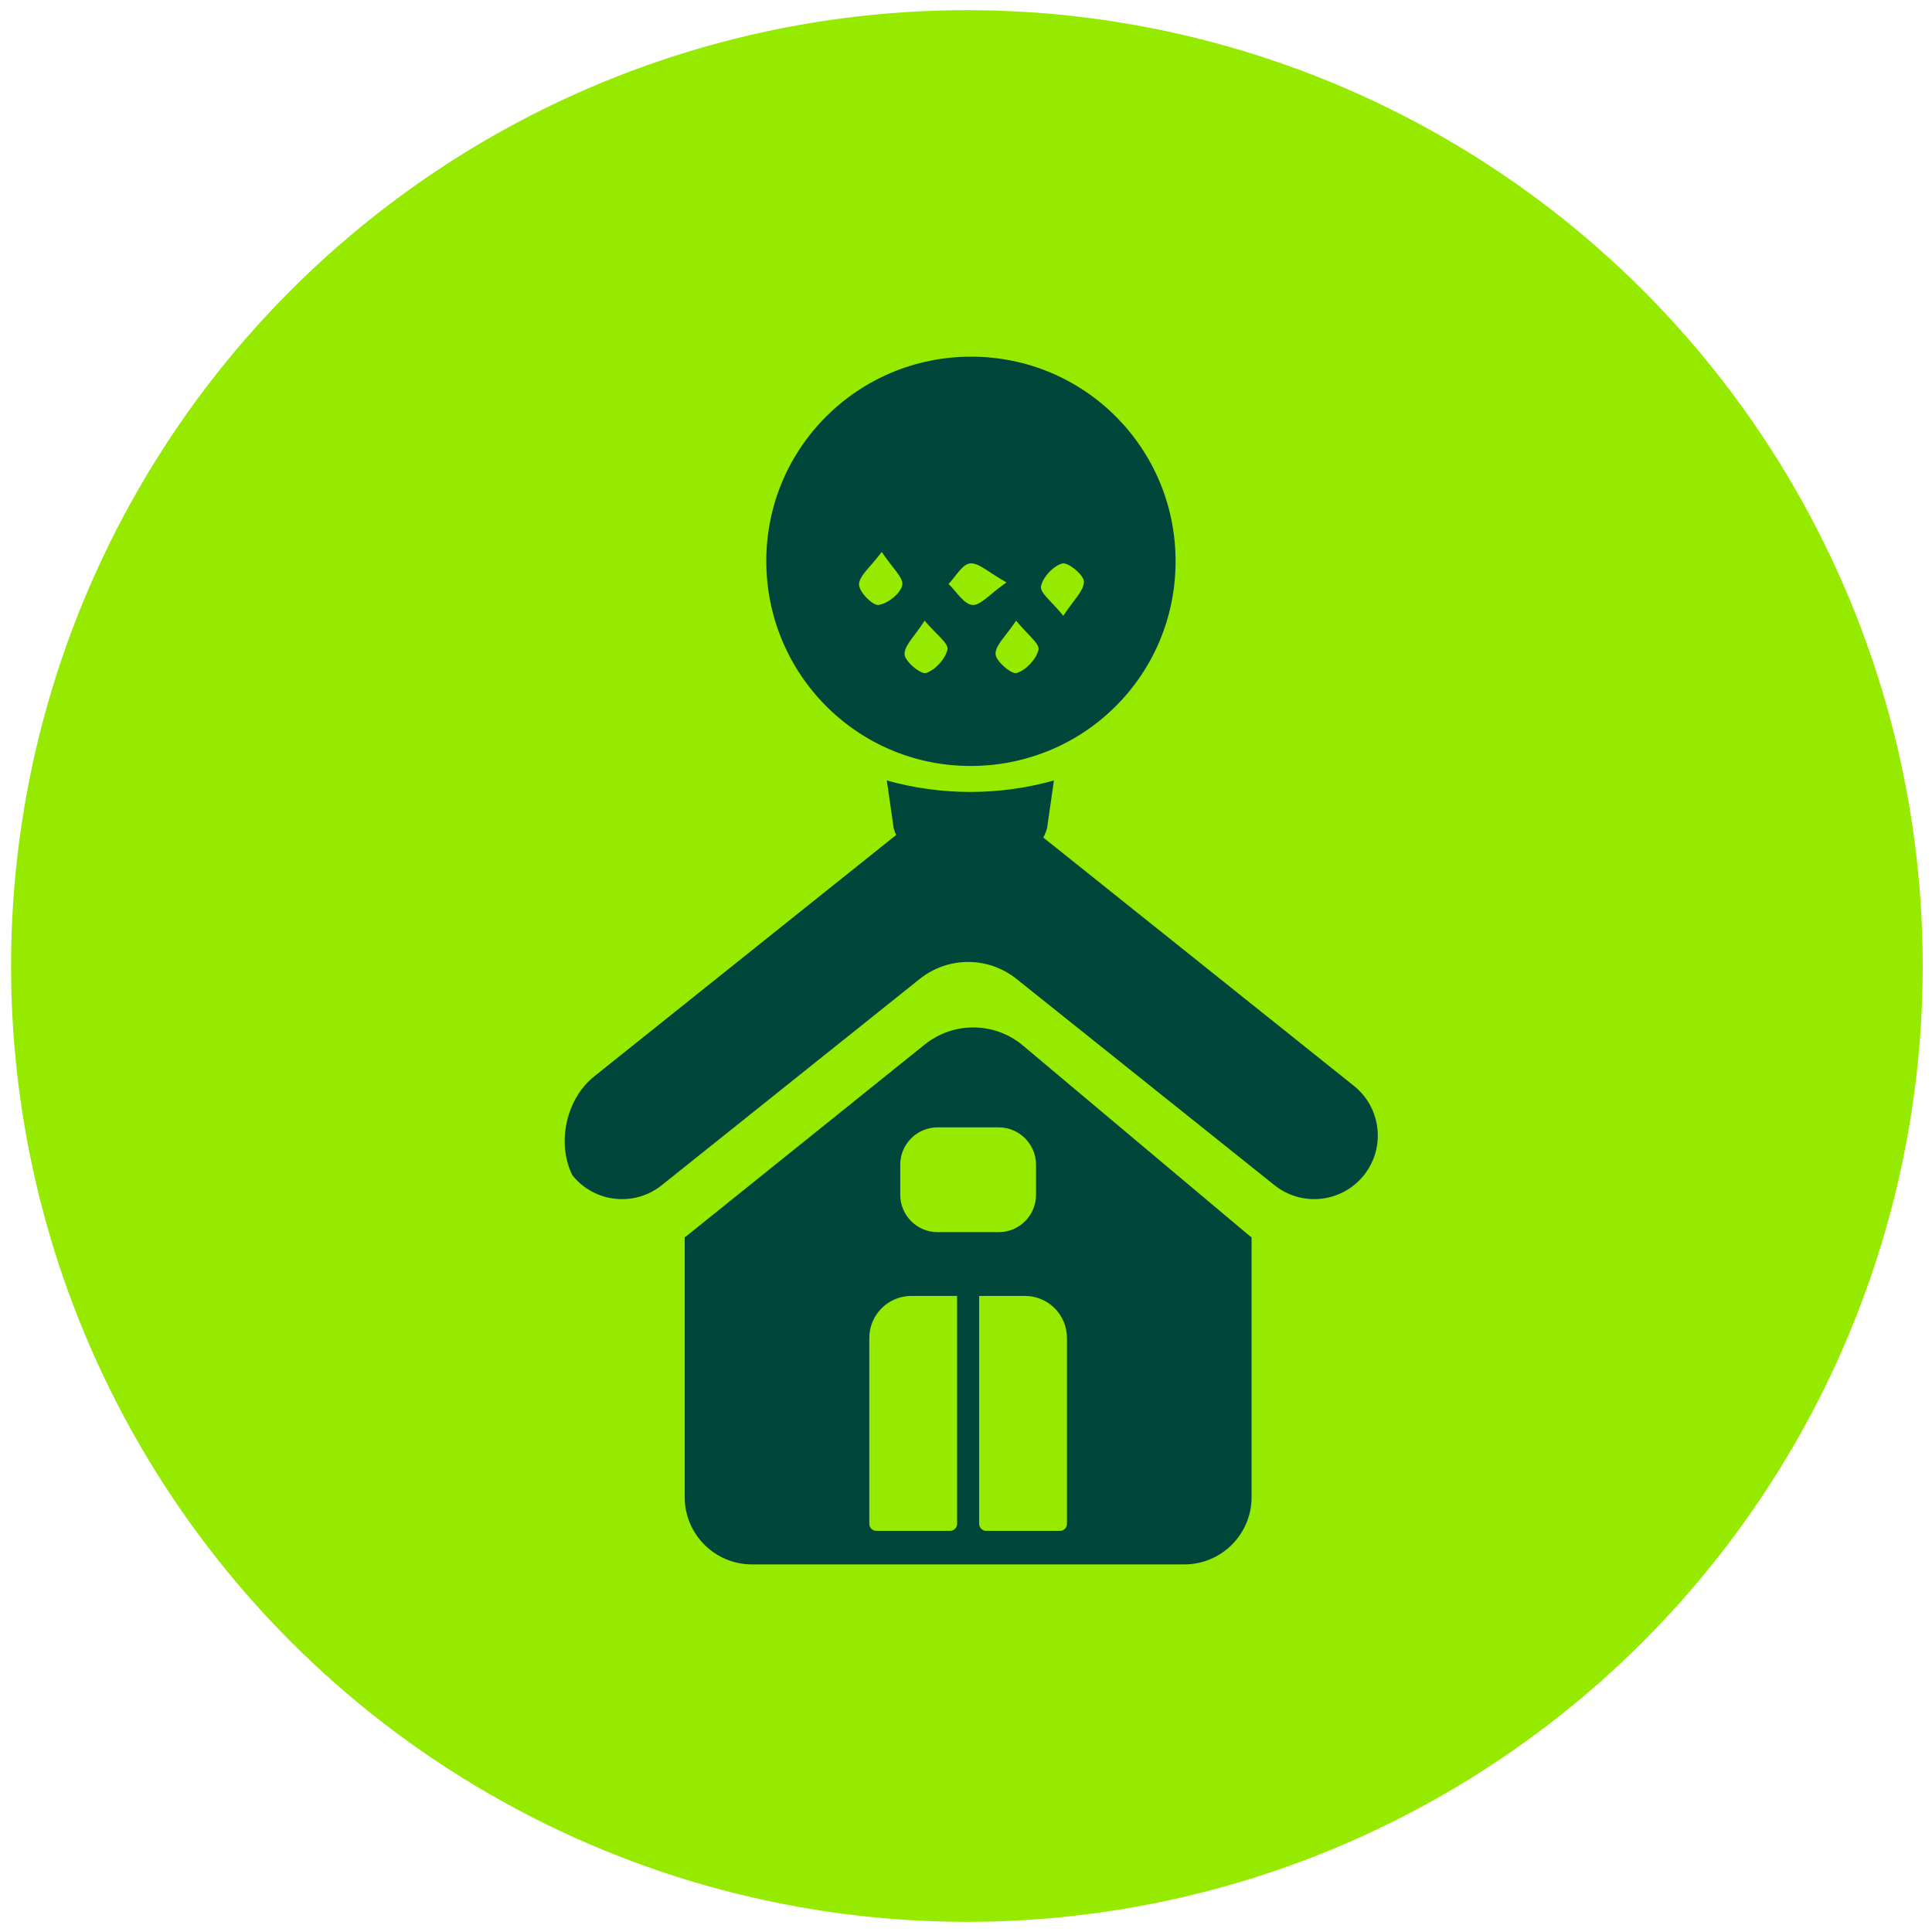 <svg width="65" height="65" viewBox="0 0 65 65" fill="none" xmlns="http://www.w3.org/2000/svg">
<circle cx="32.53" cy="32.5" r="32.158" fill="#96EA00"/>
<g clip-path="url(#clip0_58_1138)">
<path d="M32.684 12C36.487 12.007 39.548 15.074 39.551 18.878C39.554 22.722 36.452 25.798 32.601 25.77C28.81 25.743 25.766 22.651 25.781 18.844C25.797 15.05 28.88 11.993 32.684 12ZM29.665 18.57C29.286 19.077 28.911 19.363 28.901 19.661C28.893 19.901 29.352 20.377 29.557 20.352C29.862 20.316 30.301 19.965 30.355 19.685C30.403 19.432 30.011 19.095 29.665 18.57ZM33.861 19.594C33.257 19.257 32.93 18.927 32.637 18.956C32.376 18.98 32.153 19.401 31.913 19.647C32.177 19.899 32.424 20.324 32.711 20.354C32.981 20.382 33.294 19.992 33.861 19.594ZM35.774 20.718C36.117 20.189 36.468 19.877 36.468 19.567C36.467 19.346 35.932 18.906 35.741 18.957C35.439 19.038 35.08 19.422 35.023 19.729C34.983 19.948 35.4 20.251 35.774 20.718ZM31.108 20.882C30.774 21.405 30.418 21.721 30.433 22.017C30.445 22.254 30.982 22.698 31.155 22.643C31.464 22.544 31.811 22.165 31.877 21.849C31.92 21.643 31.492 21.34 31.108 20.882ZM34.186 20.881C33.845 21.399 33.484 21.709 33.494 22.006C33.502 22.243 34.032 22.696 34.205 22.643C34.515 22.548 34.868 22.176 34.939 21.86C34.985 21.655 34.562 21.345 34.186 20.881Z" fill="#00463A"/>
<path d="M45.551 36.533L33.939 27.249C33.536 26.927 33.052 26.774 32.574 26.781C32.573 26.781 32.572 26.781 32.572 26.781C32.571 26.781 32.571 26.781 32.57 26.781C32.092 26.774 31.608 26.927 31.205 27.249L19.988 36.217C19.048 36.968 18.719 38.464 19.257 39.54C19.995 40.462 21.341 40.613 22.264 39.875L30.945 32.934C31.896 32.174 33.247 32.174 34.198 32.934L42.88 39.875C43.803 40.613 45.149 40.462 45.886 39.54C46.624 38.617 46.474 37.271 45.551 36.533Z" fill="#00463A"/>
<path d="M42.023 41.565L34.37 35.138C33.419 34.377 32.069 34.377 31.117 35.138L23.121 41.565C23.093 41.587 23.065 41.608 23.036 41.63V50.369C23.036 51.619 24.05 52.633 25.301 52.633H39.843C41.094 52.633 42.108 51.619 42.108 50.369V41.63C42.079 41.608 42.05 41.587 42.023 41.565ZM30.288 39.185C30.288 38.492 30.851 37.929 31.544 37.929H33.599C34.293 37.929 34.856 38.492 34.856 39.185V40.198C34.856 40.892 34.293 41.455 33.599 41.455H31.544C30.851 41.455 30.288 40.892 30.288 40.198V39.185ZM29.247 45.014C29.247 44.233 29.88 43.6 30.66 43.6H32.201V51.268C32.201 51.399 32.094 51.505 31.963 51.505H29.485C29.353 51.505 29.247 51.399 29.247 51.268L29.247 45.014ZM35.659 51.505H33.181C33.049 51.505 32.943 51.399 32.943 51.268V43.6H34.483C35.264 43.6 35.897 44.233 35.897 45.014V51.268C35.897 51.399 35.791 51.505 35.659 51.505Z" fill="#00463A"/>
<path d="M32.647 26.644C31.673 26.644 30.73 26.509 29.836 26.258L30.067 27.867C30.269 28.575 30.917 29.064 31.654 29.064H33.64C34.377 29.064 35.024 28.575 35.227 27.867L35.458 26.258C34.564 26.509 33.621 26.644 32.647 26.644Z" fill="#00463A"/>
</g>
<defs>
<clipPath id="clip0_58_1138">
<rect width="27.356" height="40.633" fill="white" transform="translate(18.998 12)"/>
</clipPath>
</defs>
</svg>
